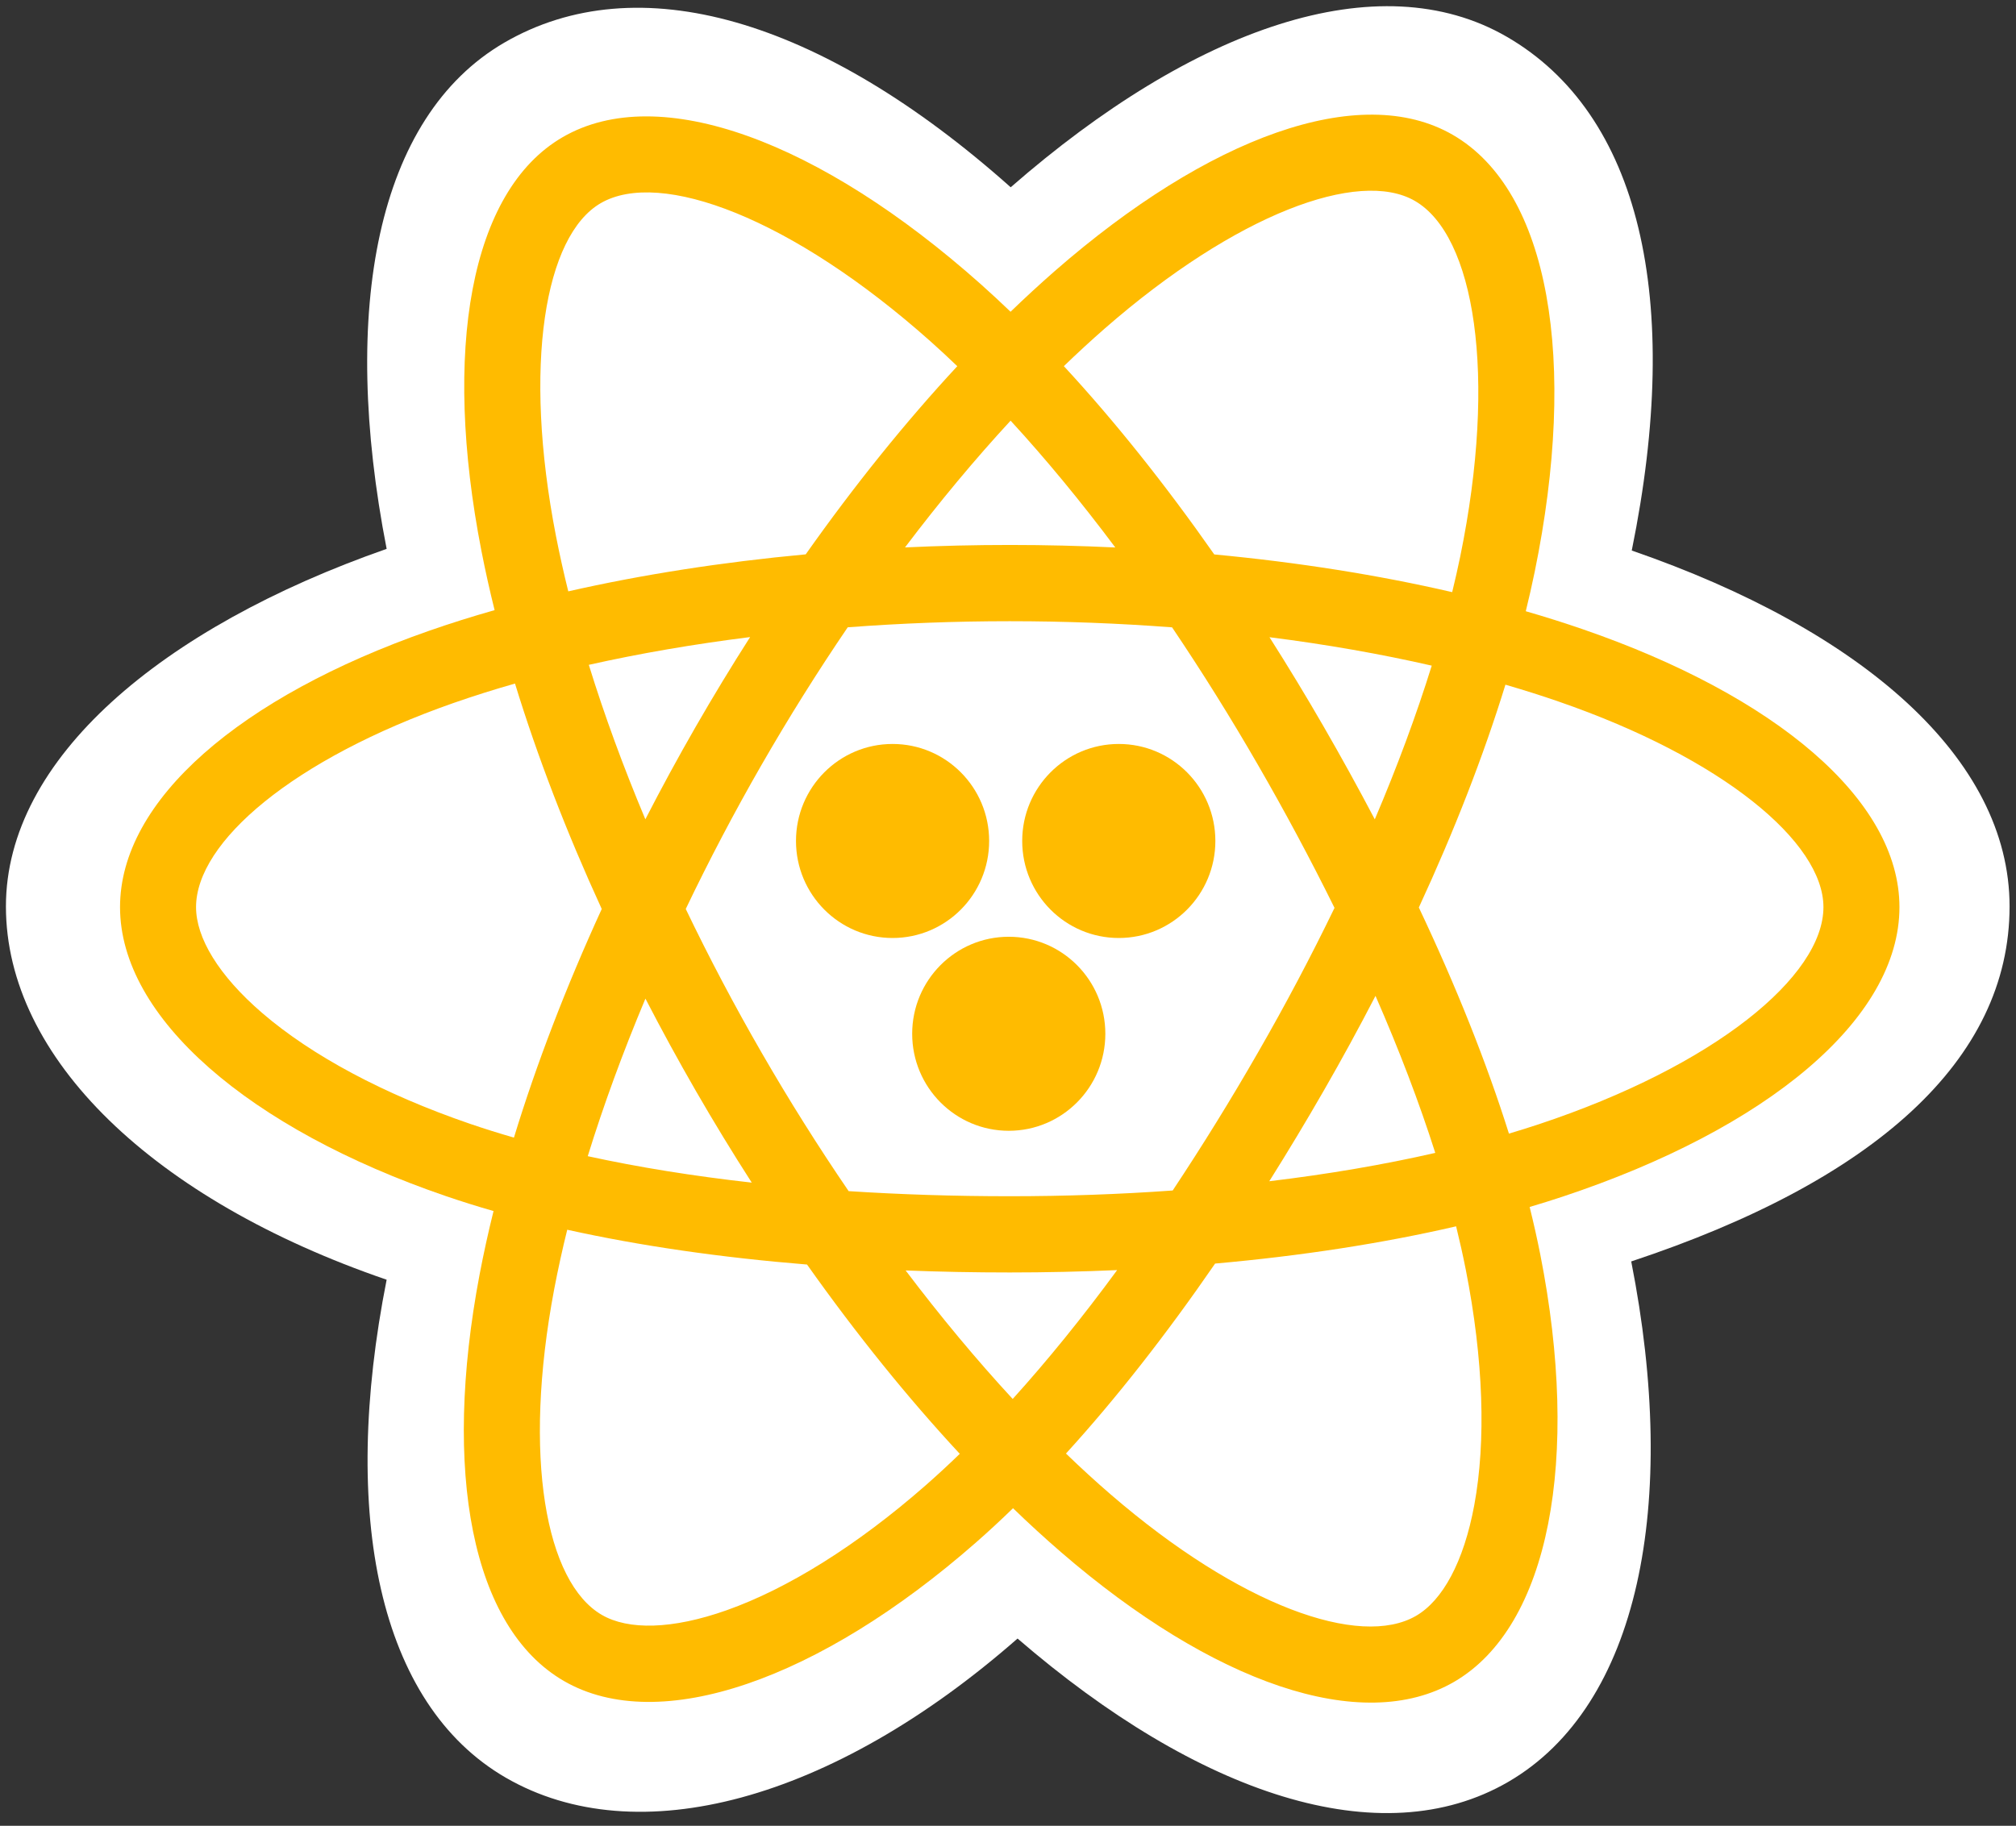 <svg
        width="85px"
        height="77px"
        viewBox="0 0 85 77"
        version="1.1"
        xmlns="http://www.w3.org/2000/svg"
        xmlns:xlink="http://www.w3.org/1999/xlink"
>
    <rect x="0" y="0" width="85" height="77" fill="#333333" stroke="none"/>
    <!-- Generator: Sketch 51.2 (57519) - http://www.bohemiancoding.com/sketch -->
    <desc>Created with Sketch.</desc>
    <defs></defs>
    <g id="Page-1" stroke="none" stroke-width="1" fill="none" fill-rule="evenodd">
        <g id="sss" fill-rule="nonzero">
            <path
                    d="M0.25,38.227 C0.25,44.628 6.48,50.603 16.302,53.971 C14.34,63.878 15.95,71.862 21.327,74.973 C26.854,78.171 35.088,75.958 42.903,69.104 C50.521,75.681 58.219,78.269 63.592,75.149 C69.113,71.942 70.792,63.416 68.777,53.2 C79.007,49.807 84.729,44.712 84.729,38.227 C84.729,31.974 78.488,26.565 68.799,23.218 C70.968,12.581 69.13,4.79 63.53,1.55 C58.132,-1.573 50.343,1.149 42.614,7.898 C34.572,0.735 26.86,-1.452 21.267,1.796 C15.873,4.929 14.334,13.059 16.302,23.148 C6.812,26.468 0.25,31.999 0.25,38.227 Z"
                    id="Shape"
                    fill="#FFFFFF"
            ></path>
            <path
                    d="M66.747,26.542 C65.948,26.267 65.143,26.012 64.331,25.778 C64.466,25.23 64.59,24.679 64.705,24.126 C66.533,15.222 65.337,8.049 61.255,5.688 C57.342,3.423 50.941,5.784 44.476,11.428 C43.839,11.986 43.216,12.559 42.608,13.148 C42.201,12.757 41.787,12.373 41.365,11.996 C34.59,5.961 27.799,3.418 23.721,5.786 C19.811,8.057 18.653,14.8 20.299,23.238 C20.463,24.074 20.648,24.905 20.854,25.732 C19.893,26.005 18.965,26.297 18.077,26.608 C10.134,29.386 5.061,33.741 5.061,38.257 C5.061,42.922 10.506,47.601 18.78,50.438 C19.451,50.667 20.127,50.88 20.809,51.075 C20.587,51.965 20.391,52.861 20.219,53.762 C18.65,62.054 19.876,68.637 23.775,70.894 C27.803,73.224 34.563,70.829 41.146,65.056 C41.667,64.6 42.189,64.116 42.712,63.608 C43.371,64.246 44.047,64.865 44.74,65.465 C51.116,70.97 57.414,73.193 61.31,70.93 C65.334,68.593 66.642,61.52 64.944,52.915 C64.814,52.258 64.663,51.586 64.494,50.903 C64.969,50.762 65.434,50.617 65.889,50.466 C74.49,47.607 80.086,42.985 80.086,38.257 C80.086,33.724 74.849,29.34 66.747,26.542 Z"
                    id="Shape"
                    fill="#FFBB00"
            ></path>
            <path
                    d="M64.881,47.414 C64.471,47.55 64.05,47.681 63.621,47.809 C62.671,44.793 61.39,41.586 59.822,38.273 C61.318,35.039 62.55,31.873 63.473,28.876 C64.24,29.1 64.985,29.334 65.703,29.583 C72.646,31.98 76.881,35.526 76.881,38.257 C76.881,41.167 72.307,44.945 64.881,47.414 L64.881,47.414 Z M61.8,53.54 C62.55,57.345 62.658,60.785 62.16,63.474 C61.713,65.891 60.815,67.502 59.704,68.147 C57.339,69.52 52.283,67.735 46.83,63.027 C46.205,62.488 45.575,61.911 44.944,61.302 C47.058,58.982 49.171,56.285 51.232,53.29 C54.86,52.967 58.286,52.439 61.394,51.719 C61.546,52.338 61.682,52.946 61.8,53.54 Z M30.639,67.91 C28.329,68.728 26.489,68.752 25.377,68.108 C23.01,66.739 22.027,61.452 23.368,54.362 C23.528,53.524 23.711,52.69 23.916,51.863 C26.989,52.544 30.391,53.035 34.027,53.331 C36.102,56.262 38.276,58.955 40.467,61.314 C40.001,61.766 39.524,62.206 39.037,62.635 C36.126,65.188 33.209,66.999 30.639,67.91 L30.639,67.91 Z M19.817,47.396 C16.158,46.141 13.137,44.511 11.066,42.732 C9.206,41.133 8.266,39.545 8.266,38.257 C8.266,35.517 12.339,32.02 19.132,29.644 C19.985,29.347 20.846,29.075 21.714,28.829 C22.653,31.893 23.885,35.096 25.371,38.336 C23.865,41.623 22.616,44.878 21.669,47.977 C21.047,47.799 20.429,47.605 19.817,47.396 Z M23.444,22.621 C22.034,15.391 22.971,9.937 25.327,8.569 C27.837,7.111 33.387,9.19 39.237,14.401 C39.611,14.734 39.986,15.083 40.362,15.444 C38.183,17.792 36.029,20.465 33.971,23.379 C30.443,23.707 27.065,24.234 23.96,24.94 C23.769,24.171 23.597,23.398 23.444,22.62 L23.444,22.621 Z M55.806,30.638 C55.073,29.367 54.312,28.112 53.525,26.874 C55.919,27.177 58.212,27.58 60.366,28.073 C59.719,30.153 58.914,32.327 57.965,34.555 C57.271,33.235 56.552,31.929 55.806,30.638 Z M42.609,17.741 C44.087,19.348 45.568,21.142 47.024,23.089 C44.07,22.949 41.111,22.948 38.157,23.087 C39.615,21.158 41.108,19.367 42.609,17.741 Z M29.327,30.66 C28.591,31.941 27.885,33.239 27.21,34.553 C26.276,32.332 25.478,30.148 24.826,28.039 C26.966,27.559 29.249,27.166 31.627,26.868 C30.831,28.114 30.064,29.378 29.327,30.66 Z M31.696,49.876 C29.239,49.601 26.921,49.228 24.781,48.761 C25.444,46.615 26.26,44.384 27.213,42.116 C27.892,43.43 28.601,44.729 29.34,46.01 C30.095,47.318 30.88,48.607 31.696,49.876 Z M42.698,59 C41.179,57.356 39.664,55.537 38.184,53.58 C39.62,53.637 41.085,53.665 42.573,53.665 C44.103,53.665 45.614,53.631 47.102,53.565 C45.641,55.557 44.166,57.378 42.698,59 Z M57.995,42 C58.998,44.293 59.843,46.512 60.515,48.622 C58.339,49.12 55.991,49.521 53.516,49.818 C54.309,48.557 55.077,47.28 55.819,45.988 C56.574,44.675 57.3,43.345 57.995,42 Z M53.043,44.382 C51.907,46.363 50.706,48.306 49.444,50.208 C47.218,50.368 44.918,50.45 42.573,50.45 C40.239,50.45 37.968,50.377 35.781,50.235 C34.486,48.337 33.262,46.39 32.114,44.399 C30.971,42.419 29.903,40.396 28.913,38.335 C29.901,36.272 30.965,34.248 32.104,32.266 L32.104,32.267 C33.243,30.285 34.457,28.346 35.742,26.456 C37.973,26.287 40.261,26.199 42.574,26.199 C44.897,26.199 47.187,26.288 49.418,26.458 C50.69,28.345 51.896,30.277 53.033,32.249 C54.176,34.227 55.254,36.241 56.267,38.289 C55.265,40.358 54.19,42.39 53.043,44.382 L53.043,44.382 Z M59.655,8.473 C62.167,9.927 63.144,15.789 61.566,23.477 C61.462,23.977 61.35,24.476 61.228,24.973 C58.116,24.252 54.736,23.716 51.197,23.383 C49.135,20.438 46.999,17.76 44.855,15.442 C45.417,14.898 45.992,14.369 46.58,13.854 C52.119,9.018 57.296,7.108 59.655,8.473 Z"
                    id="Shape"
                    fill="#FFFFFF"
            ></path>
            <g id="Group" transform="translate(33.222, 31.127)" fill="#FFBB00">
                <path
                        d="M4.411,0.249 C6.66,0.249 8.483,2.081 8.483,4.34 C8.483,6.6 6.66,8.432 4.411,8.432 C2.162,8.432 0.339,6.6 0.339,4.34 C0.339,2.081 2.162,0.249 4.411,0.249"
                        id="Shape"
                ></path>
                <path
                        d="M13.949,0.249 C16.198,0.249 18.021,2.081 18.021,4.34 C18.021,6.6 16.198,8.432 13.949,8.432 C11.7,8.432 9.877,6.6 9.877,4.34 C9.877,2.081 11.7,0.249 13.949,0.249"
                        id="Shape"
                ></path>
                <path
                        d="M13.382,12.472 C13.382,14.731 11.559,16.563 9.31,16.563 C7.061,16.563 5.238,14.731 5.238,12.472 C5.238,10.212 7.061,8.38 9.31,8.38 C11.559,8.38 13.382,10.212 13.382,12.472 Z"
                        id="Shape"
                ></path>
            </g>
        </g>
    </g>
</svg>